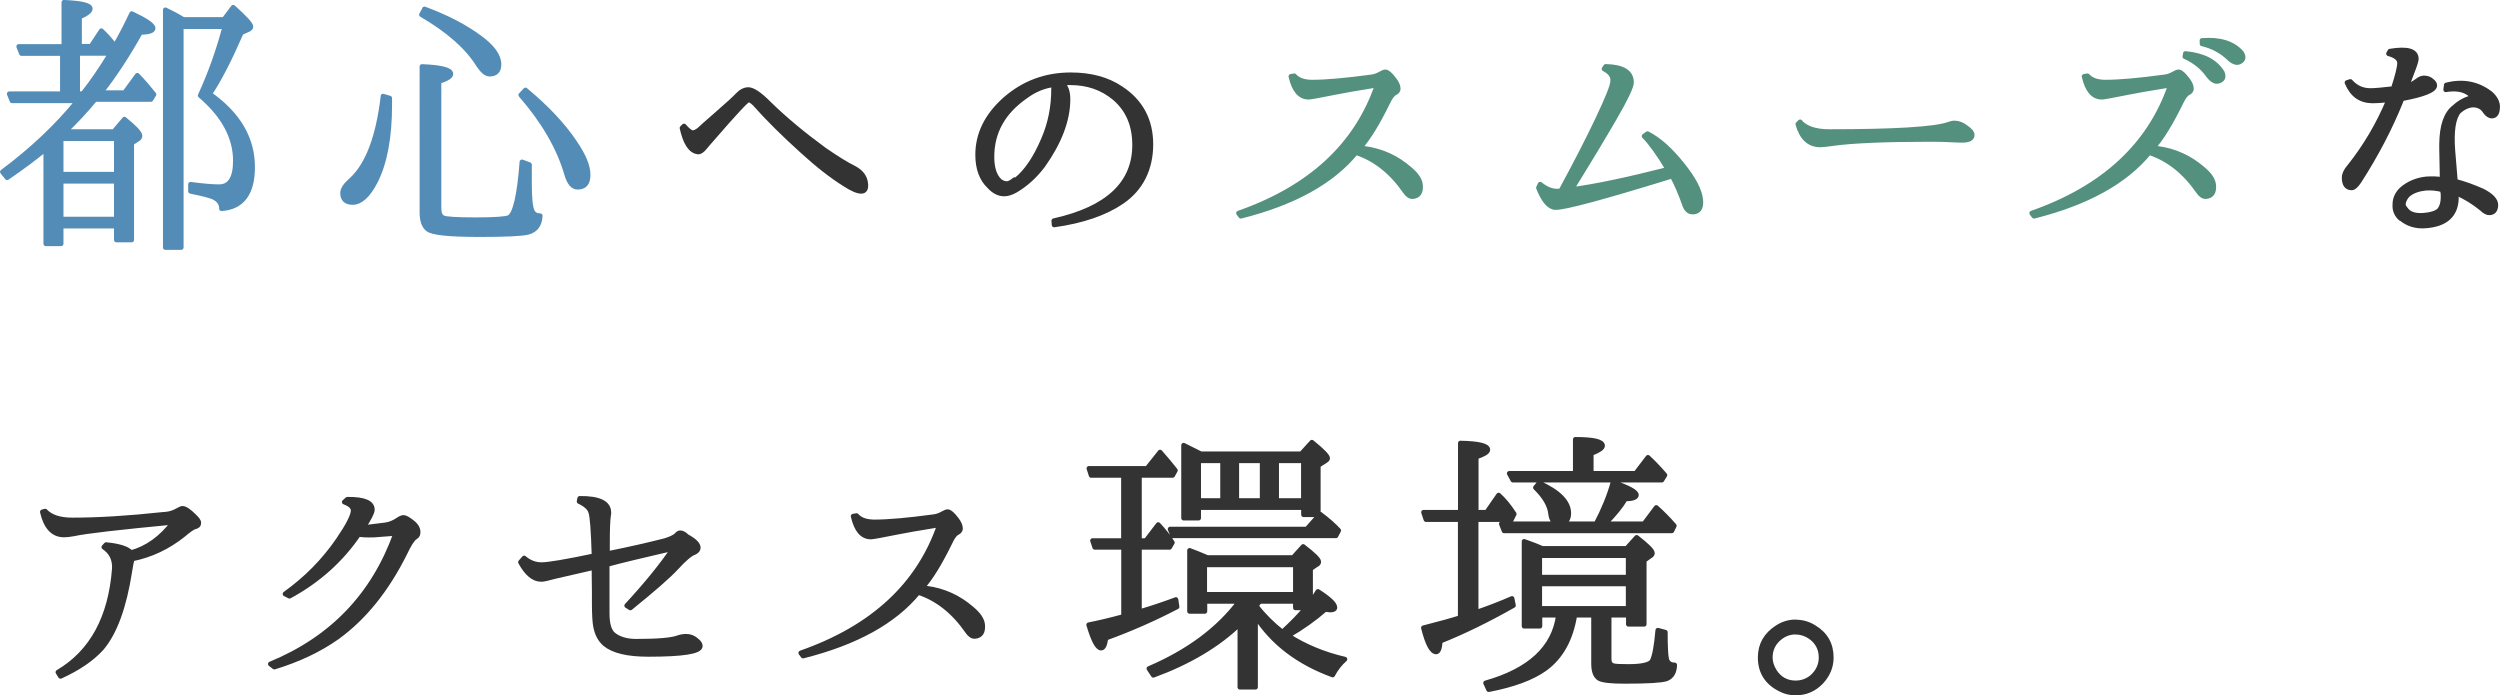 <?xml version="1.0" encoding="UTF-8"?>
<svg id="_レイヤー_2" data-name="レイヤー_2" xmlns="http://www.w3.org/2000/svg" width="255.8" height="71.14" viewBox="0 0 255.8 71.14">
  <defs>
    <style>
      .cls-1 {
        fill: #538cb7;
        stroke: #538cb7;
      }

      .cls-1, .cls-2, .cls-3 {
        stroke-linecap: round;
        stroke-linejoin: round;
        stroke-width: .49px;
      }

      .cls-2 {
        fill: #333;
        stroke: #333;
      }

      .cls-3 {
        fill: #53907e;
        stroke: #53907e;
      }
    </style>
  </defs>
  <g id="text">
    <g>
      <path class="cls-1" d="M6.64,13.47h5.01l1.08-1.27c1.06.85,1.59,1.42,1.59,1.7,0,.13-.08.25-.23.34l-.62.4v9.91h-1.56v-1.42h-5.66v1.81h-1.56v-9.71c-1.11.92-2.44,1.91-3.96,2.95l-.48-.59c3.06-2.28,5.62-4.71,7.7-7.28H1.23l-.28-.71h5.44v-4.13H2.2l-.28-.71h4.62V.24c1.79.08,2.69.29,2.69.65,0,.25-.37.53-1.1.85v3h1.19l1.05-1.59c.51.47.97.99,1.39,1.56l.08-.14c.53-.92,1.08-1.98,1.64-3.17,1.45.68,2.18,1.18,2.18,1.5,0,.25-.44.39-1.3.42-1.32,2.36-2.67,4.42-4.05,6.17h2.44l1.3-1.78c.59.6,1.15,1.26,1.7,1.95l-.31.51h-5.72c-.91,1.11-1.93,2.21-3.06,3.29ZM6.25,14.18v3.65h5.66v-3.65h-5.66ZM11.91,22.42v-3.88h-5.66v3.88h5.66ZM8.48,9.59c.96-1.21,1.91-2.59,2.83-4.13h-3.37v4.13h.54ZM21.45,9.62c2.93,2.06,4.39,4.55,4.39,7.48,0,2.68-1.06,4.1-3.17,4.25,0-.53-.28-.92-.85-1.19-.36-.15-1.13-.35-2.32-.59v-.71c1.26.17,2.24.25,2.92.25,1.11,0,1.67-.89,1.67-2.66,0-2.4-1.2-4.63-3.6-6.68,1.02-2.21,1.86-4.56,2.52-7.05h-4.47v22.6h-1.62V1.01c.6.28,1.22.61,1.84.99h4.16l.94-1.25c1.21,1.08,1.81,1.74,1.81,1.98,0,.11-.1.22-.31.31l-.68.31c-1.21,2.78-2.28,4.86-3.23,6.26Z"/>
      <path class="cls-1" d="M39.19,9.84l.68.2v.68c0,3.32-.49,5.95-1.47,7.87-.74,1.42-1.51,2.12-2.32,2.12-.68,0-1.02-.32-1.02-.96,0-.38.29-.82.88-1.33,1.68-1.53,2.77-4.39,3.26-8.58ZM43.43.92c2.25.83,4.12,1.8,5.64,2.92,1.32.96,1.98,1.88,1.98,2.75,0,.66-.32.99-.96.99-.34,0-.72-.31-1.13-.93-1.13-1.83-3.08-3.55-5.83-5.15l.31-.57ZM54.17,16.87v1.93c0,1.43.09,2.37.28,2.8.15.32.42.48.82.48-.04.89-.43,1.44-1.19,1.67-.6.17-2.27.25-4.98.25-3.1,0-4.86-.18-5.3-.54-.42-.3-.62-.88-.62-1.73V6.81c1.96.08,2.95.33,2.95.76,0,.25-.41.5-1.22.76v12.94c0,.57.15.91.45,1.02.28.13,1.38.2,3.29.2s3.09-.08,3.43-.23c.62-.32,1.07-2.22,1.33-5.69l.76.28ZM53.77,9.22c2.13,1.76,3.8,3.53,5.01,5.32.92,1.34,1.39,2.45,1.39,3.34s-.36,1.27-1.08,1.27c-.47,0-.84-.43-1.1-1.3-.77-2.7-2.34-5.41-4.7-8.13l.48-.51Z"/>
      <path class="cls-2" d="M69.99,12.9c.36.42.64.64.85.68.17.02.4-.08.68-.28.15-.15.78-.71,1.88-1.67,1.11-.96,1.81-1.61,2.12-1.94.31-.33.65-.5,1-.52.47-.02,1.19.45,2.15,1.42,1.6,1.57,3.49,3.14,5.66,4.73,1.32.91,2.33,1.53,3.03,1.87.77.4,1.18.95,1.22,1.67.04.45-.1.69-.42.71-.38.02-.94-.22-1.7-.71-1.36-.85-2.81-1.98-4.36-3.4-1.95-1.76-3.57-3.37-4.87-4.84-.26-.26-.48-.4-.65-.4-.19.02-1.37,1.28-3.54,3.79-.45.51-.75.85-.88,1.02-.3.38-.56.55-.76.51-.74-.09-1.27-.91-1.61-2.44l.2-.2Z"/>
      <path class="cls-2" d="M108.65,8.48c.42.34.62.9.62,1.67,0,2.11-.85,4.37-2.55,6.77-.81,1.08-1.75,1.93-2.8,2.55-.43.25-.82.37-1.16.37-.55,0-1.05-.25-1.5-.74-.81-.75-1.22-1.84-1.22-3.26,0-2.11.92-4,2.78-5.66,1.91-1.68,4.15-2.52,6.74-2.52,2.04,0,3.75.46,5.13,1.39,2.04,1.34,3.06,3.25,3.06,5.72s-.98,4.52-2.95,5.86c-1.74,1.19-4.05,1.98-6.94,2.38l-.03-.42c5.51-1.23,8.27-3.81,8.27-7.76,0-2.04-.69-3.64-2.07-4.81-1.25-1.04-2.75-1.56-4.5-1.56-.36,0-.65,0-.88.03ZM103.81,18.4c.06,0,.12,0,.2-.03,1.04-.85,1.95-2.21,2.75-4.08.7-1.6,1.05-3.33,1.05-5.18,0-.28,0-.43.03-.45-1.04.13-2,.53-2.89,1.19-2.3,1.59-3.46,3.65-3.46,6.2,0,1.13.26,1.95.79,2.46.25.19.49.28.74.28.21,0,.47-.13.79-.4Z"/>
      <path class="cls-3" d="M139.22,15.05l.37.14c1.76.23,3.31.93,4.67,2.12.68.57,1.04,1.11,1.08,1.64.06.74-.21,1.12-.79,1.16-.27.02-.52-.15-.77-.51-1.4-2.02-3.08-3.35-5.04-3.99-2.44,2.98-6.36,5.15-11.78,6.51l-.23-.31c7.34-2.57,12.07-6.94,14.19-13.11-2.21.36-3.66.61-4.36.76-1.59.32-2.47.48-2.66.48-.89,0-1.49-.71-1.81-2.12l.34-.06c.38.43.99.65,1.84.65,1.42,0,3.45-.18,6.09-.54.3-.04.59-.14.88-.31.23-.13.4-.2.51-.2.21,0,.51.26.91.79.26.34.4.65.4.93,0,.17-.1.31-.31.42-.25.11-.5.45-.77,1.02-1.02,2.08-1.94,3.58-2.75,4.5Z"/>
      <path class="cls-3" d="M159.71,19.53c1.51-2.78,2.77-5.23,3.78-7.36s1.52-3.41,1.52-3.82c.08-.53-.22-.96-.88-1.3l.17-.25c1.76.04,2.63.58,2.63,1.64,0,.43-.59,1.68-1.78,3.72-1.19,2.05-2.64,4.46-4.36,7.24,2.44-.32,5.73-1.01,9.88-2.07-.94-1.57-1.76-2.7-2.44-3.4l.34-.25c1.15.58,2.33,1.63,3.54,3.14,1.17,1.45,1.8,2.65,1.9,3.6.09.85-.18,1.27-.82,1.27-.38,0-.65-.25-.82-.74-.38-1.09-.8-2.08-1.27-2.95-.08.04-.22.08-.42.14-6.68,2.06-10.52,3.09-11.5,3.09-.64,0-1.23-.67-1.76-2.01l.17-.37c.58.47,1.15.71,1.7.71.17,0,.31,0,.42-.03Z"/>
      <path class="cls-3" d="M184.18,12.48c.59.66,1.59.99,3,.99,6.68,0,10.74-.25,12.18-.74.23-.09.43-.14.62-.14.42,0,.82.16,1.22.48.4.28.59.53.59.74,0,.36-.34.54-1.02.54-.06,0-.37,0-.93-.03-.62-.04-1.36-.06-2.21-.06-4.66,0-8.03.14-10.08.42-.61.09-1.04.14-1.3.14-1.13,0-1.9-.71-2.29-2.12l.23-.23Z"/>
      <path class="cls-3" d="M220.38,15.05l.37.14c1.76.23,3.31.93,4.67,2.12.68.57,1.04,1.11,1.08,1.64.06.74-.21,1.12-.79,1.16-.27.02-.52-.15-.77-.51-1.4-2.02-3.08-3.35-5.04-3.99-2.44,2.98-6.36,5.15-11.78,6.51l-.23-.31c7.34-2.57,12.07-6.94,14.19-13.11-2.21.36-3.66.61-4.36.76-1.59.32-2.47.48-2.66.48-.89,0-1.49-.71-1.81-2.12l.34-.06c.38.43.99.65,1.84.65,1.42,0,3.45-.18,6.09-.54.3-.04.59-.14.88-.31.23-.13.4-.2.51-.2.21,0,.51.26.91.79.26.34.4.65.4.93,0,.17-.1.31-.31.42-.25.11-.5.45-.77,1.02-1.02,2.08-1.94,3.58-2.75,4.5ZM223.61,5.48c1.83.17,3.09.82,3.77,1.95.19.47.05.76-.42.88-.32.08-.67-.14-1.05-.65-.58-.81-1.37-1.43-2.35-1.87l.06-.31ZM225.31,4.15c1.83-.15,3.18.27,4.05,1.27.26.43.18.75-.25.93-.3.13-.68-.03-1.13-.48-.74-.68-1.62-1.14-2.66-1.39v-.34Z"/>
      <path class="cls-2" d="M244.88,9.08c.43-1.32.65-2.2.65-2.63s-.38-.75-1.13-.96l.14-.25c1.79-.3,2.69-.04,2.69.79,0,.19-.16.69-.48,1.5l-.48,1.27c.3-.06.63-.22.99-.48.28-.23.54-.34.76-.34.32,0,.6.1.82.31.19.15.28.3.28.45,0,.49-1.12.94-3.37,1.36l-.11.31c-1.08,2.68-2.49,5.39-4.25,8.13-.3.45-.56.68-.76.68-.51,0-.77-.35-.77-1.05,0-.34.18-.72.54-1.13,1.64-2.06,2.98-4.33,4.02-6.83-.76.08-1.3.11-1.64.11-1.25,0-2.12-.62-2.63-1.87l.34-.11c.55.62,1.23.93,2.04.93.47,0,1.26-.07,2.35-.2ZM245.64,22.36c-.43-.38-.63-.86-.59-1.44,0-.6.24-1.12.71-1.56.7-.6,1.54-.95,2.52-1.05.57-.04,1.1-.02,1.61.06l-.06-3.12v-.51c.02-1.87.45-3.12,1.3-3.77.45-.42.96-.72,1.53-.91.17-.04.26-.09.26-.17,0-.06-.09-.16-.26-.31-.57-.43-1.37-.57-2.41-.4l.06-.48c1.7-.43,3.21-.14,4.53.88.47.43.71.88.71,1.33,0,.64-.2.96-.59.96-.21,0-.43-.14-.65-.42-.28-.47-.71-.71-1.27-.71-.49.02-.97.24-1.45.65-.57.68-.77,2.02-.62,4.02.11,1.4.2,2.45.26,3.14.89.23,1.81.56,2.78.99.92.47,1.38.96,1.36,1.47-.02.49-.24.75-.65.76-.21.02-.47-.12-.79-.42-.83-.68-1.71-1.22-2.63-1.61.02.28.03.49.03.62-.08,1.68-1.12,2.6-3.14,2.75-.98.08-1.82-.18-2.52-.76ZM249.92,19.42c-.55-.15-1.12-.21-1.73-.17-.75.08-1.36.3-1.81.68-.26.26-.42.57-.48.91-.02.17.07.36.25.57.34.49.96.7,1.87.62.74-.06,1.26-.23,1.56-.51.24-.28.38-.69.4-1.22v-.4l-.06-.48Z"/>
      <path class="cls-2" d="M13.52,57.19c-.08.28-.16.72-.25,1.3-.57,3.62-1.52,6.23-2.86,7.82-.98,1.09-2.39,2.06-4.22,2.89l-.26-.42c3.47-2.04,5.4-5.58,5.78-10.62.04-.94-.32-1.67-1.08-2.18l.23-.25c1.34.13,2.19.41,2.55.82,1.64-.45,3.09-1.49,4.33-3.12-5.57.53-8.97.92-10.2,1.19-.42.08-.75.11-.99.11-1.11,0-1.85-.78-2.21-2.35l.28-.08c.57.6,1.49.91,2.78.91,2.66,0,5.75-.19,9.26-.57.13-.02.25-.03.37-.03.4-.04.8-.18,1.22-.42.19-.11.33-.17.42-.17.26,0,.66.26,1.19.79.32.3.48.53.48.68,0,.23-.14.37-.43.42-.23.08-.6.34-1.13.79-1.57,1.26-3.32,2.1-5.27,2.49Z"/>
      <path class="cls-2" d="M37.17,53.99c.13-.02.89-.11,2.27-.28.43-.06.86-.23,1.27-.51.25-.17.44-.25.59-.25.17,0,.47.17.89.5.42.33.62.69.58,1.09,0,.17-.1.32-.31.45-.26.17-.6.7-1.02,1.59-1.87,3.76-4.19,6.64-6.97,8.64-1.79,1.26-3.93,2.28-6.4,3.03l-.4-.31c6.29-2.59,10.56-7.04,12.83-13.37l-2.24.17c-.75.02-1.27,0-1.56-.08-1.78,2.62-4.13,4.74-7.08,6.34l-.45-.23c2.17-1.55,3.98-3.39,5.44-5.52.98-1.43,1.49-2.42,1.53-2.95.04-.38-.26-.69-.91-.93l.31-.28c1.74-.02,2.59.35,2.55,1.1-.02.28-.33.89-.93,1.81Z"/>
      <path class="cls-2" d="M60.79,56.88c-.08-2.61-.19-4.1-.34-4.47-.11-.42-.51-.78-1.19-1.1l.06-.31c1.98-.02,2.97.46,2.97,1.44,0,.13,0,.24-.03.31-.08.51-.11,1.5-.11,2.97v.93c2.25-.45,4.21-.9,5.89-1.33.57-.17.96-.36,1.19-.57.11-.15.24-.23.37-.23.21,0,.43.12.68.37.77.42,1.16.8,1.16,1.16,0,.19-.13.35-.4.48-.4.13-1,.64-1.81,1.52-.81.88-2.39,2.26-4.73,4.15l-.37-.23c2.02-2.19,3.61-4.14,4.76-5.86-3.12.72-5.37,1.26-6.77,1.64v5.01c0,1.08.21,1.79.62,2.15.57.47,1.35.71,2.35.71,2.21,0,3.64-.12,4.3-.37.26-.09.54-.14.82-.14.42,0,.78.15,1.1.45.23.19.34.37.34.54,0,.57-1.77.85-5.32.85-2.1,0-3.57-.35-4.42-1.05-.49-.42-.81-1.01-.96-1.78-.09-.42-.14-1.23-.14-2.44v-1.1l-.03-2.52-3.96.91c-.74.21-1.22.31-1.44.31-.77,0-1.48-.58-2.12-1.76l.37-.42c.53.45,1.12.68,1.78.68.7,0,2.49-.3,5.38-.91Z"/>
      <path class="cls-2" d="M94.42,60.05l.37.14c1.76.23,3.31.93,4.67,2.12.68.57,1.04,1.11,1.08,1.64.06.74-.21,1.12-.79,1.16-.26.02-.52-.15-.76-.51-1.4-2.02-3.08-3.35-5.04-3.99-2.44,2.98-6.36,5.15-11.78,6.51l-.23-.31c7.34-2.57,12.07-6.94,14.19-13.11-2.21.36-3.66.61-4.36.76-1.59.32-2.47.48-2.66.48-.89,0-1.49-.71-1.81-2.12l.34-.06c.38.43.99.65,1.84.65,1.42,0,3.45-.18,6.09-.54.3-.04.59-.14.88-.31.23-.13.4-.2.51-.2.21,0,.51.26.91.79.26.34.4.65.4.93,0,.17-.1.31-.31.42-.25.11-.5.45-.76,1.02-1.02,2.08-1.94,3.58-2.75,4.5Z"/>
      <path class="cls-2" d="M116.58,56v6.6c1.15-.34,2.4-.75,3.74-1.25l.11.74c-2.32,1.21-4.75,2.28-7.28,3.2-.09.68-.25,1.02-.48,1.02-.38,0-.8-.79-1.27-2.38.98-.19,2.17-.47,3.57-.85v-7.08h-2.95l-.23-.68h3.17v-6.68h-3.31l-.23-.71h5.95l1.33-1.67c.58.66,1.1,1.28,1.56,1.87l-.28.51h-3.4v6.68h.68l1.25-1.64c.58.62,1.07,1.24,1.44,1.84l-.28.48h-3.09ZM123.54,57.05h8.78l1.02-1.13c1.06.81,1.59,1.33,1.59,1.56,0,.13-.08.24-.25.31l-.59.4v3.43c.25-.3.5-.67.76-1.1,1.15.74,1.73,1.28,1.73,1.64,0,.17-.16.25-.48.25-.06,0-.23-.02-.51-.06-1.06.94-2.32,1.84-3.79,2.69,1.68,1.09,3.62,1.9,5.81,2.41-.53.47-.94,1.01-1.25,1.61-3.51-1.28-6.15-3.29-7.9-6.03v7.28h-1.59v-6.49c-2.25,2.17-5.2,3.93-8.86,5.27l-.45-.68c4.02-1.72,7.11-4.01,9.26-6.88h-3.54v1.02h-1.56v-6.23c.42.15,1.03.4,1.84.74ZM133.71,54.14l1.36-1.53c.83.62,1.46,1.18,1.9,1.67l-.28.54h-16.68l-.28-.68h13.99ZM133.37,51.93h-10.73v1.08h-1.53v-7.45c.85.42,1.43.71,1.76.88h10.28l1.08-1.19c1.08.87,1.61,1.42,1.61,1.64,0,.08-.07.16-.2.25l-.76.48v5.04h-1.5v-.74ZM122.64,47.14v4.08h2.46v-4.08h-2.46ZM132.55,60.82v-3.03h-9.29v3.03h9.29ZM129.15,47.14h-2.61v4.08h2.61v-4.08ZM132.55,61.53h-3.65l-.06.06c-.11.15-.22.28-.31.4.77,1,1.67,1.9,2.69,2.69,1.04-.96,1.84-1.79,2.41-2.49h-1.08v-.65ZM130.62,47.14v4.08h2.75v-4.08h-2.75Z"/>
      <path class="cls-2" d="M151.03,53.17v9.49c1.13-.38,2.36-.85,3.68-1.42l.14.71c-2.59,1.47-5.08,2.69-7.48,3.65-.06.74-.2,1.1-.42,1.1-.45,0-.89-.82-1.3-2.46,1.7-.43,2.95-.78,3.77-1.05v-10.03h-3.51l-.25-.74h3.77v-7.08c1.87.04,2.8.26,2.8.68,0,.23-.4.47-1.19.74v5.66h1.08l1.22-1.76c.53.47,1.06,1.11,1.59,1.93l-.28.57h-3.6ZM157.77,56.12h8.67l1.02-1.13c1.08.83,1.61,1.37,1.61,1.61,0,.11-.08.22-.25.31l-.59.42v6.54h-1.61v-.93h-1.98v4.5c0,.38.15.6.45.68.21.06.72.08,1.53.08,1.43,0,2.25-.2,2.44-.59.25-.51.43-1.55.57-3.12l.76.2c0,1.47.05,2.4.14,2.78.11.38.39.57.82.57-.02.74-.3,1.21-.85,1.42-.53.17-1.96.25-4.3.25-1.32,0-2.17-.09-2.55-.28-.4-.23-.59-.74-.59-1.53v-4.96h-1.93c-.4,2.47-1.41,4.29-3.03,5.47-1.3.94-3.23,1.66-5.78,2.15l-.31-.68c4.53-1.28,7.01-3.6,7.45-6.94h-1.9v1.13h-1.61v-8.67c.75.26,1.37.5,1.84.71ZM163.32,53.6c.75-1.42,1.33-2.83,1.73-4.25,1.59.55,2.38.98,2.38,1.3,0,.25-.38.38-1.13.4-.42.72-1.1,1.57-2.07,2.55h3.99l1.25-1.67c.6.53,1.22,1.15,1.84,1.87l-.25.51h-17.16l-.28-.71h9.71ZM161.19,48.44v-3.48c1.85,0,2.78.22,2.78.65,0,.23-.39.49-1.16.79v2.04h4.56l1.25-1.64c.57.53,1.14,1.13,1.73,1.81l-.31.51h-15.24l-.37-.68h6.77ZM157.48,49.43c2.02.91,3.03,1.94,3.03,3.09,0,.7-.34,1.05-1.02,1.05-.45,0-.73-.32-.82-.96-.08-.87-.59-1.77-1.56-2.72l.37-.45ZM157.54,59.06h9.06v-2.21h-9.06v2.21ZM157.54,59.74v2.52h9.06v-2.52h-9.06Z"/>
      <path class="cls-2" d="M183.71,63.65c.7,0,1.33.18,1.9.54,1.17.7,1.76,1.73,1.76,3.09,0,.92-.34,1.76-1.02,2.49-.72.75-1.59,1.13-2.61,1.13-.57,0-1.09-.12-1.56-.37-1.38-.68-2.07-1.77-2.07-3.26,0-1.3.58-2.32,1.73-3.06.58-.38,1.21-.57,1.87-.57ZM183.74,64.67c-.72,0-1.35.27-1.9.82-.47.49-.71,1.09-.71,1.78,0,.47.14.93.42,1.39.51.81,1.24,1.22,2.18,1.22.64,0,1.21-.21,1.7-.62.6-.55.91-1.21.91-1.98,0-.89-.37-1.6-1.1-2.12-.47-.32-.97-.48-1.5-.48Z"/>
    </g>
  </g>
</svg>